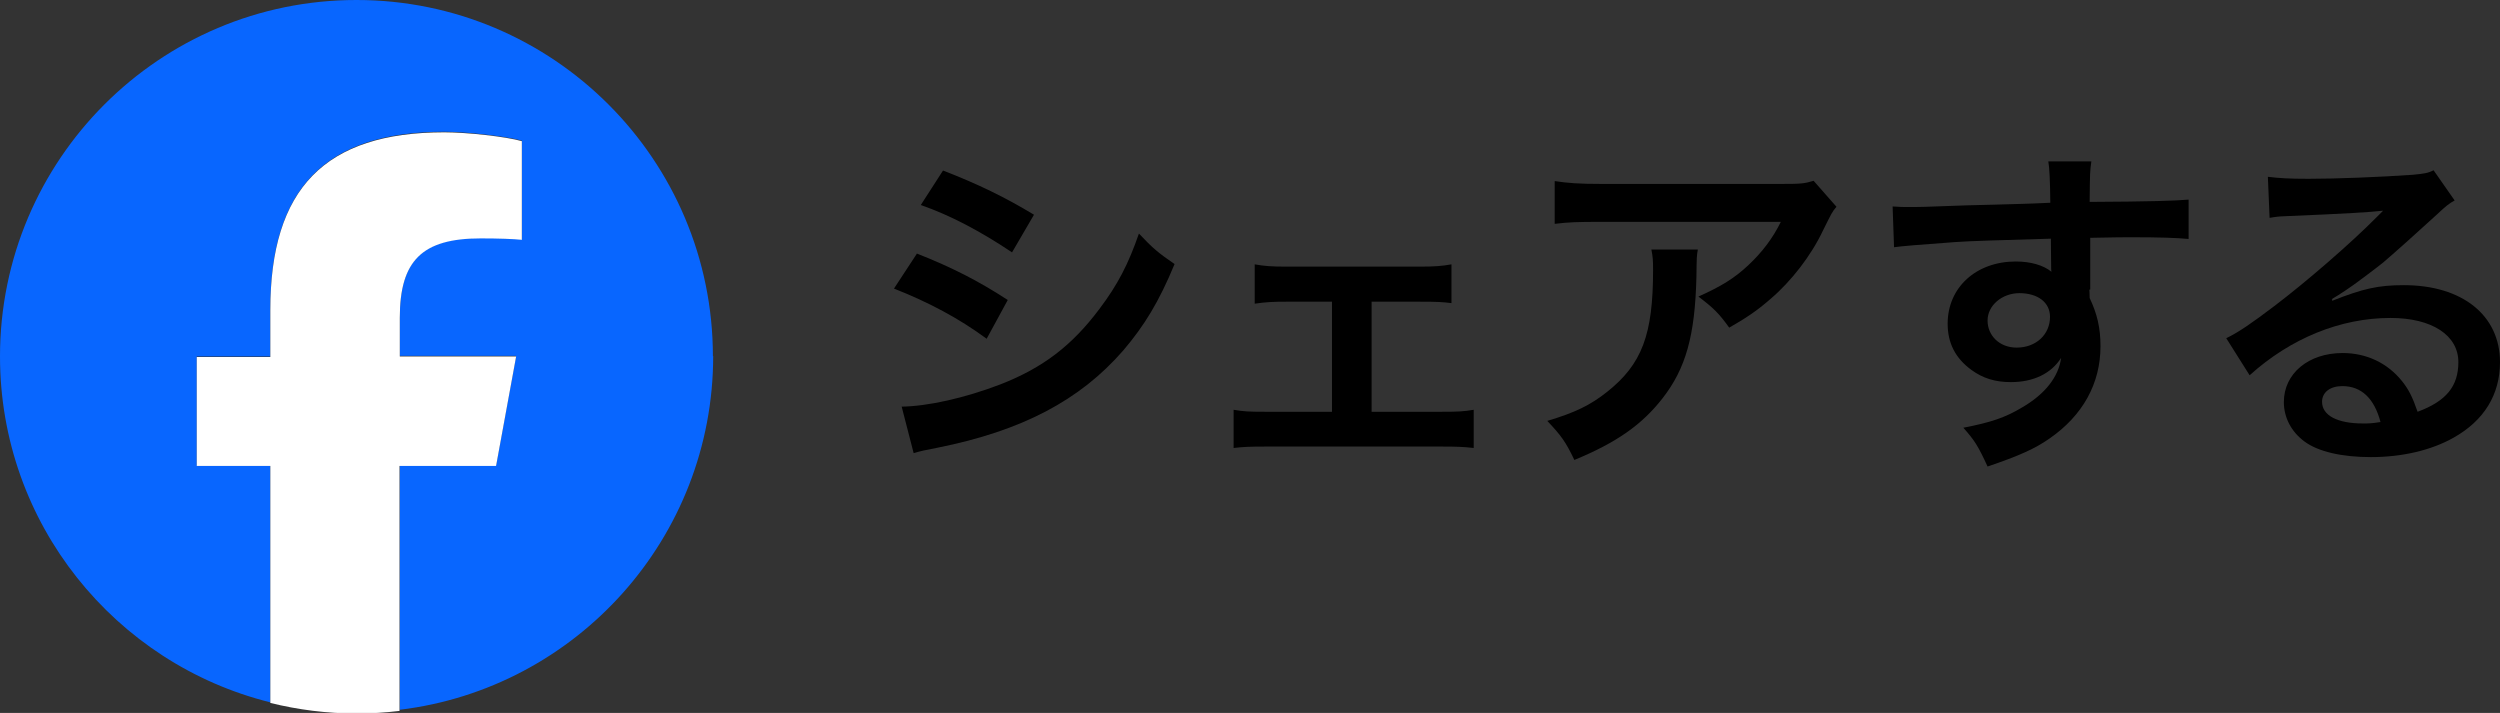 <?xml version="1.0" encoding="UTF-8"?>
<svg id="_レイヤー_2" data-name="レイヤー 2" xmlns="http://www.w3.org/2000/svg" viewBox="0 0 87.67 25">
  <rect x="0" y="0" width="87.67" height="25" fill="#333333" stroke="none"/>
  <defs>
    <style>
      .cls-1 {
        fill: #0866ff;
      }

      .cls-2 {
        fill: #fff;
      }
    </style>
  </defs>
  <g id="header">
    <g>
      <g>
        <path d="M32.15,8.89c1.24.49,2.16.96,3.19,1.63l-.74,1.36c-.96-.71-2.03-1.28-3.25-1.76l.8-1.22ZM31.61,14.26c.91-.01,2.22-.3,3.47-.78,1.49-.58,2.51-1.36,3.47-2.64.65-.86,1.02-1.58,1.39-2.65.49.52.67.67,1.25,1.07-.55,1.33-1.06,2.16-1.8,3.03-1.52,1.75-3.56,2.82-6.51,3.41-.43.08-.6.12-.84.19l-.42-1.63ZM33.07,5.98c1.24.48,2.18.94,3.19,1.55l-.77,1.32c-1.09-.73-2.16-1.3-3.2-1.66l.78-1.21Z"/>
        <path d="M48.11,14.44h2.45c.56,0,.78-.01,1.12-.07v1.34c-.35-.04-.59-.05-1.12-.05h-6.18c-.54,0-.78.01-1.12.05v-1.34c.34.06.55.07,1.1.07h2.35v-3.86h-1.61c-.44,0-.7.01-1.1.07v-1.38c.32.06.61.08,1.09.08h4.71c.5,0,.77-.02,1.1-.08v1.36c-.32-.04-.5-.05-1.09-.05h-1.71v3.86Z"/>
        <path d="M59.54,8.75c-.04.23-.04.24-.05.97-.05,2.05-.37,3.2-1.19,4.25-.72.92-1.59,1.54-3.09,2.16-.31-.65-.47-.86-.95-1.37.97-.29,1.51-.55,2.1-1.02,1.22-.97,1.61-2,1.61-4.27,0-.36-.01-.47-.06-.72h1.63ZM64.41,7.24c-.17.2-.17.22-.48.84-.42.89-1.12,1.79-1.85,2.41-.48.42-.88.68-1.44,1-.36-.5-.54-.68-1.08-1.09.8-.36,1.26-.64,1.75-1.1.49-.46.86-.95,1.14-1.52h-6.3c-.84,0-1.14.01-1.63.07v-1.5c.46.07.83.1,1.66.1h6.26c.72,0,.83-.01,1.16-.11l.8.91Z"/>
        <path d="M73.27,10.16s.01.14.01.29c.26.55.38,1.04.38,1.69,0,1.31-.62,2.43-1.79,3.24-.5.35-1.05.6-2.17.98-.34-.74-.46-.92-.85-1.36.98-.19,1.47-.36,2.04-.7.82-.47,1.3-1.08,1.39-1.75-.35.55-.97.85-1.76.85-.55,0-.98-.13-1.39-.43-.56-.41-.83-.94-.83-1.62,0-1.27,1-2.18,2.39-2.18.52,0,.97.13,1.25.36q-.01-.06-.01-.14s-.01-.7-.01-1.02c-1.71.05-2.84.08-3.37.12q-1.81.13-2.13.18l-.05-1.43c.26.02.37.02.59.02.3,0,.49,0,2.04-.06.78-.02.9-.02,1.88-.05q.4-.01,1.02-.04-.01-1.14-.07-1.45h1.51c-.05.36-.05.38-.06,1.42,2.09-.01,3.02-.04,3.47-.08v1.38c-.43-.04-1.01-.06-2-.06-.29,0-.5,0-1.45.02v1.81ZM70.82,10.28c-.61,0-1.12.43-1.12.96s.42.95,1.02.95c.68,0,1.17-.46,1.17-1.08,0-.5-.42-.83-1.08-.83Z"/>
        <path d="M81.78,10.55c1.09-.43,1.62-.55,2.52-.55,2.05,0,3.37,1.06,3.37,2.7,0,1.14-.56,2.05-1.63,2.65-.78.44-1.8.68-2.9.68-1.01,0-1.85-.19-2.33-.55-.46-.34-.72-.84-.72-1.38,0-1,.86-1.72,2.06-1.72.84,0,1.57.35,2.08.98.24.3.37.56.55,1.08,1-.37,1.43-.89,1.43-1.74,0-.94-.92-1.55-2.38-1.55-1.75,0-3.5.71-4.94,2.01l-.82-1.3c.42-.2.9-.53,1.69-1.13,1.12-.85,2.67-2.19,3.59-3.12.02-.02.14-.14.22-.22h-.01c-.46.05-1.22.1-3.39.19-.26.01-.35.02-.58.06l-.06-1.44c.41.05.76.07,1.42.07,1.02,0,2.48-.06,3.65-.14.42-.04.55-.06.74-.16l.74,1.06c-.2.11-.29.18-.62.49-.6.55-1.47,1.33-1.88,1.68-.22.18-1.08.83-1.32.98q-.3.2-.49.31l.02.02ZM82.14,13.54c-.43,0-.71.22-.71.55,0,.48.54.76,1.43.76.23,0,.29,0,.62-.05-.22-.83-.67-1.26-1.34-1.26Z"/>
      </g>
      <g id="Logo">
        <path id="Initiator" class="cls-1" d="M25,12.5C25,5.6,19.4,0,12.5,0S0,5.6,0,12.5c0,5.86,4.04,10.78,9.48,12.13v-8.31h-2.58v-3.82h2.58v-1.65c0-4.25,1.93-6.23,6.1-6.23.79,0,2.16.16,2.72.31v3.46c-.3-.03-.81-.05-1.44-.05-2.05,0-2.84.78-2.84,2.79v1.35h4.08l-.7,3.82h-3.38v8.59c6.19-.75,10.99-6.02,10.99-12.41Z"/>
        <path id="F" class="cls-2" d="M17.4,16.32l.7-3.82h-4.08v-1.35c0-2.02.79-2.79,2.84-2.79.64,0,1.15.02,1.44.05v-3.46c-.56-.16-1.93-.31-2.72-.31-4.18,0-6.1,1.97-6.1,6.23v1.65h-2.58v3.82h2.58v8.31c.97.24,1.98.37,3.02.37.51,0,1.02-.03,1.51-.09v-8.59h3.38Z"/>
      </g>
    </g>
  </g>
</svg>
